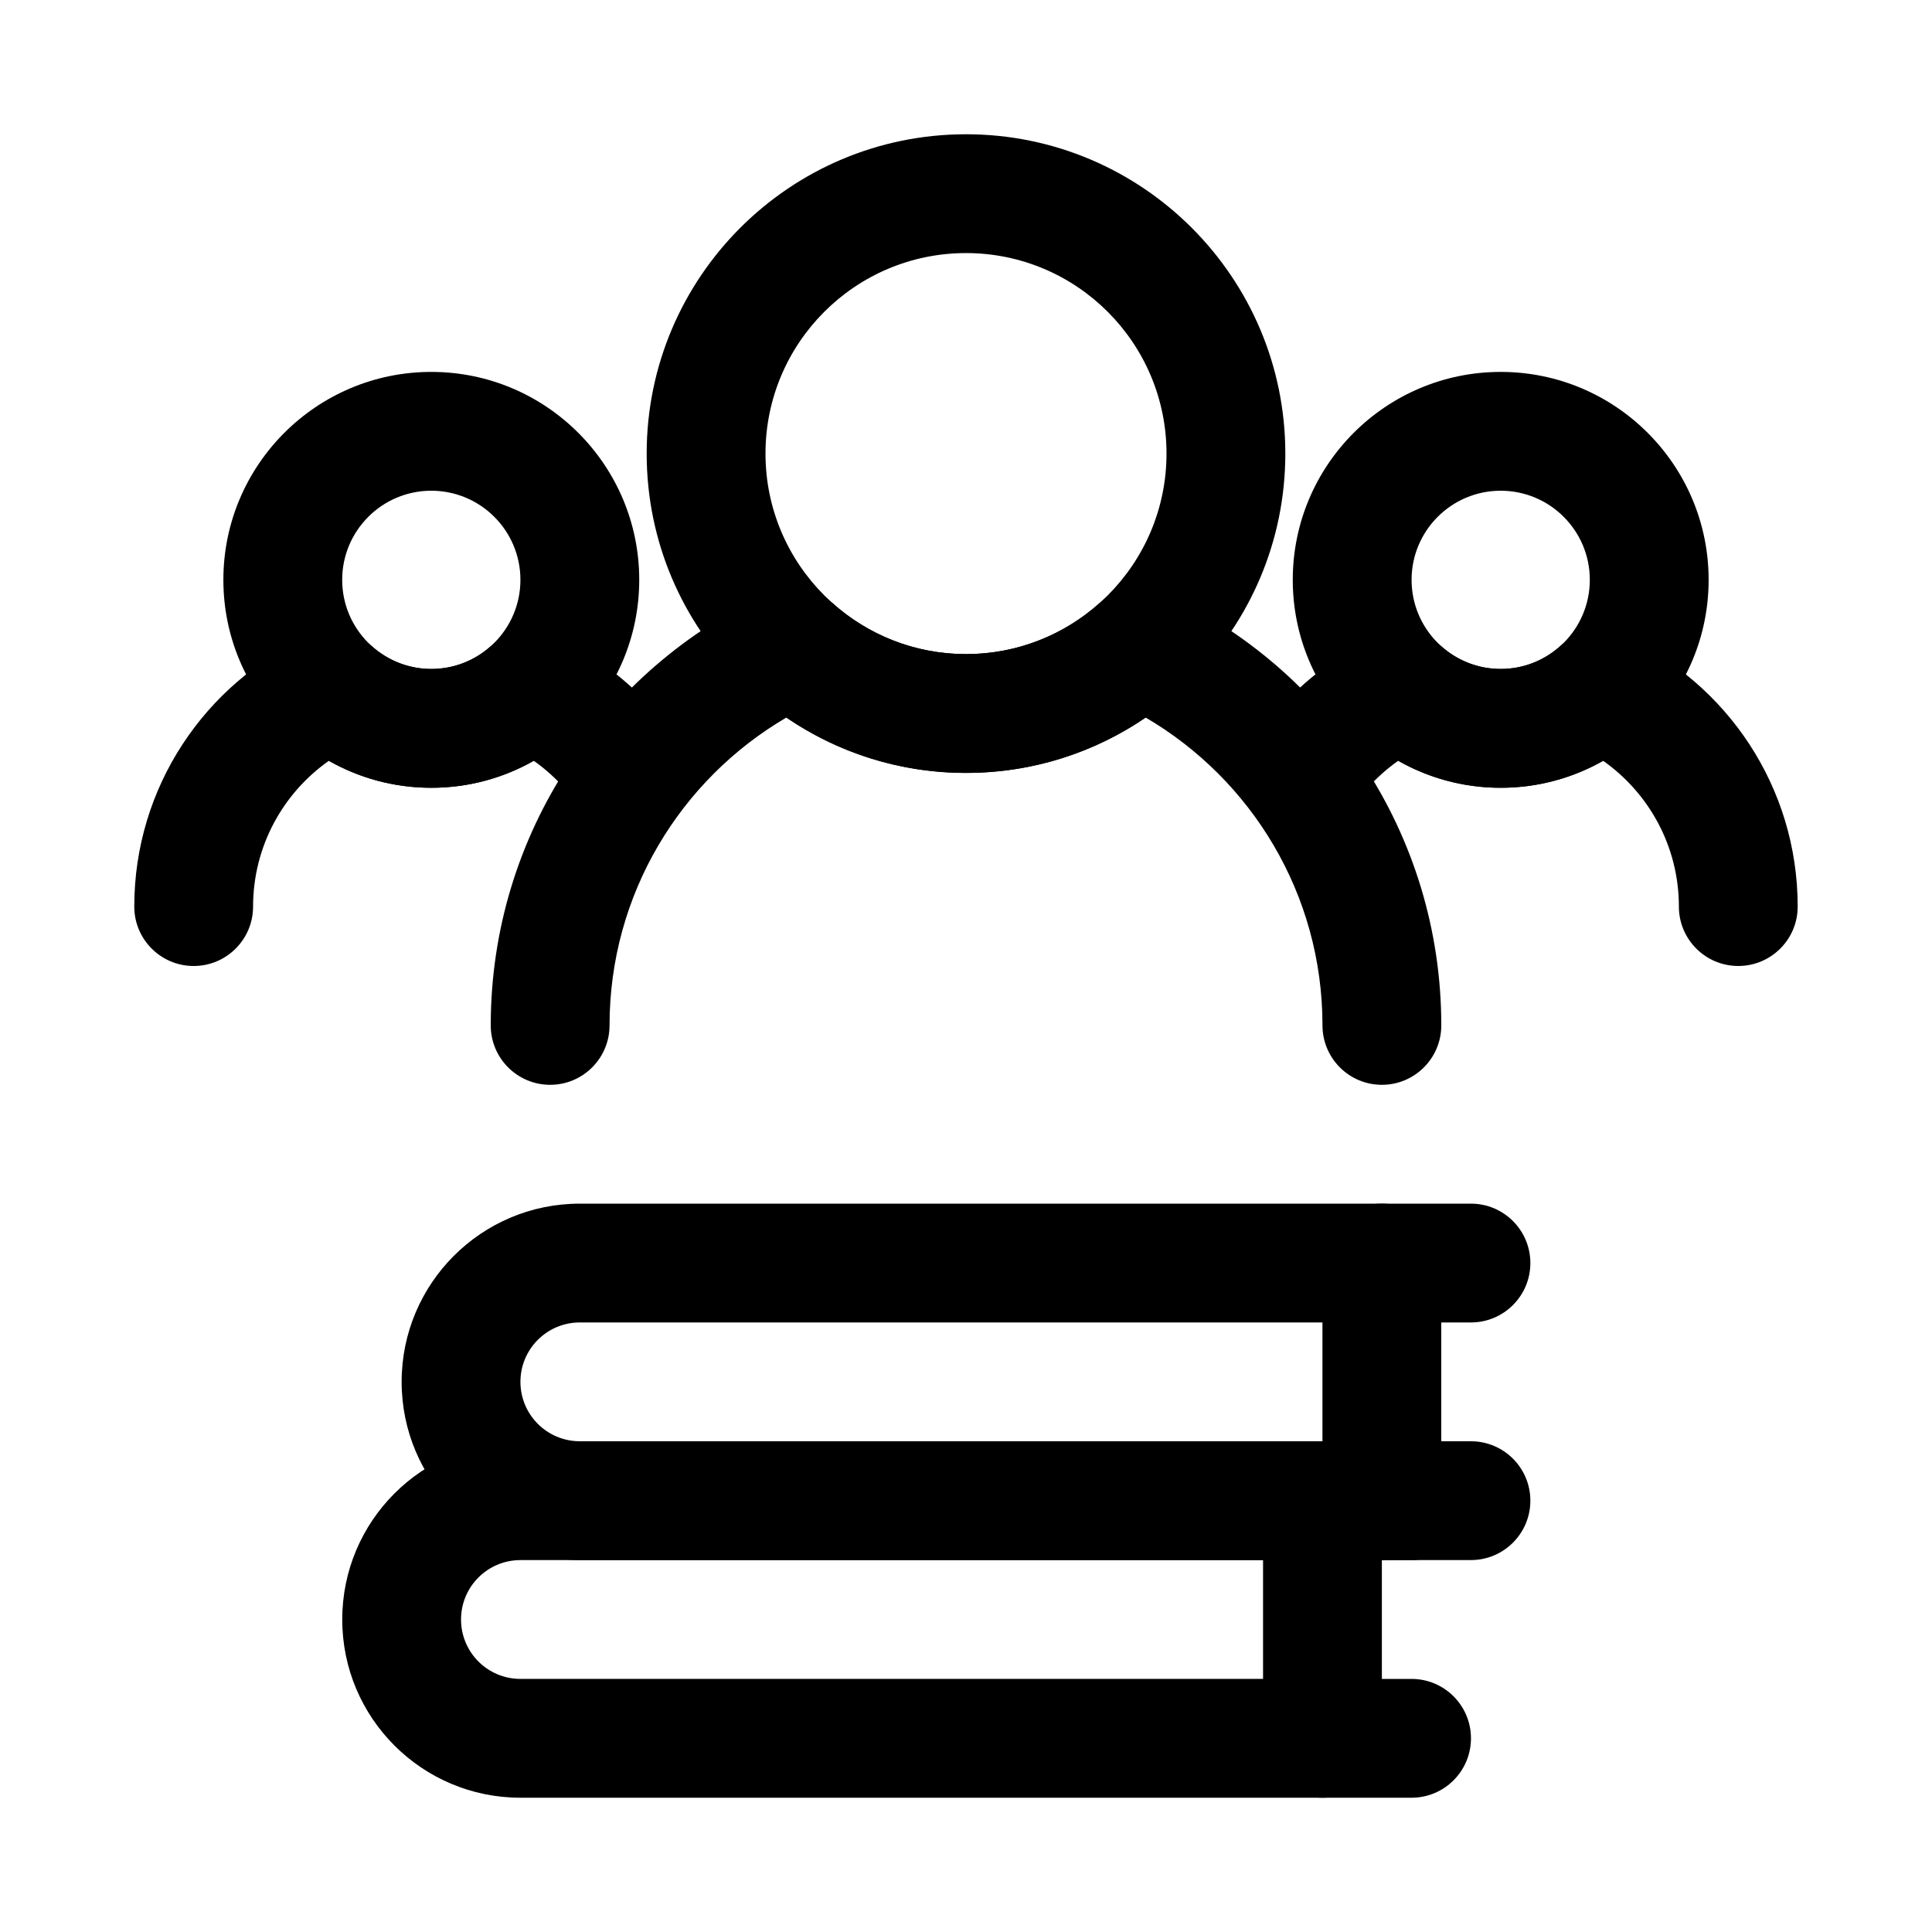 <?xml version="1.0" encoding="UTF-8"?>
<!-- Uploaded to: SVG Repo, www.svgrepo.com, Generator: SVG Repo Mixer Tools -->
<svg fill="#000000" width="800px" height="800px" version="1.1" viewBox="144 144 512 512" xmlns="http://www.w3.org/2000/svg">
 <g fill-rule="evenodd">
  <path d="m541.7 242.56c-30.41 0-55.105 24.695-55.105 55.105 0 30.41 24.695 55.105 55.105 55.105 30.41 0 55.105-24.695 55.105-55.105 0-30.41-24.695-55.105-55.105-55.105zm0 31.488c13.035 0 23.617 10.578 23.617 23.617 0 13.035-10.578 23.617-23.617 23.617-13.035 0-23.617-10.578-23.617-23.617 0-13.035 10.578-23.617 23.617-23.617z"/>
  <path d="m514.54 345.61c-3.039 2.148-5.816 4.637-8.273 7.422-5.754 6.519-15.711 7.141-22.223 1.387-6.519-5.746-7.141-15.703-1.395-22.223 7.242-8.203 16.168-14.887 26.238-19.508 5.691-2.621 12.398-1.605 17.066 2.574 4.18 3.738 9.691 6.016 15.734 6.016 6.047 0 11.555-2.273 15.734-6.016 4.668-4.18 11.375-5.195 17.066-2.574 27.094 12.438 45.918 39.824 45.918 71.566 0 8.691-7.055 15.742-15.742 15.742-8.691 0-15.742-7.055-15.742-15.742 0-15.965-7.941-30.094-20.082-38.637-8.016 4.551-17.277 7.148-27.152 7.148-9.871 0-19.137-2.598-27.152-7.156z"/>
  <path d="m258.3 242.56c-30.41 0-55.105 24.695-55.105 55.105 0 30.41 24.695 55.105 55.105 55.105 30.41 0 55.105-24.695 55.105-55.105 0-30.41-24.695-55.105-55.105-55.105zm0 31.488c13.035 0 23.617 10.578 23.617 23.617 0 13.035-10.578 23.617-23.617 23.617-13.035 0-23.617-10.578-23.617-23.617 0-13.035 10.578-23.617 23.617-23.617z"/>
  <path d="m231.15 345.62c-12.137 8.543-20.082 22.672-20.082 38.637 0 8.691-7.055 15.742-15.742 15.742-8.691 0-15.742-7.055-15.742-15.742 0-31.738 18.82-59.125 45.918-71.566 5.691-2.621 12.398-1.605 17.066 2.574 4.18 3.738 9.691 6.016 15.734 6.016 6.047 0 11.555-2.273 15.734-6.016 4.668-4.18 11.375-5.195 17.066-2.574 10.066 4.621 18.996 11.305 26.238 19.508 5.746 6.519 5.125 16.477-1.395 22.223-6.512 5.754-16.469 5.133-22.223-1.387-2.457-2.785-5.234-5.273-8.273-7.422-8.016 4.559-17.277 7.156-27.152 7.156-9.871 0-19.137-2.598-27.152-7.148z"/>
  <path d="m400 179.58c-46.703 0-84.625 37.918-84.625 84.625 0 46.703 37.918 84.625 84.625 84.625 46.703 0 84.625-37.918 84.625-84.625 0-46.703-37.918-84.625-84.625-84.625zm0 31.488c29.324 0 53.137 23.812 53.137 53.137s-23.812 53.137-53.137 53.137-53.137-23.812-53.137-53.137 23.812-53.137 53.137-53.137z"/>
  <path d="m352.39 334.16c-28.023 16.406-46.855 46.809-46.855 81.586 0 8.691-7.055 15.742-15.742 15.742-8.691 0-15.742-7.055-15.742-15.742 0-50.789 30.125-94.598 73.469-114.52 5.699-2.613 12.406-1.605 17.074 2.582 9.398 8.414 21.812 13.531 35.41 13.531 13.594 0 26.008-5.117 35.41-13.531 4.668-4.188 11.375-5.195 17.074-2.582 43.344 19.918 73.469 63.723 73.469 114.52 0 8.691-7.055 15.742-15.742 15.742-8.691 0-15.742-7.055-15.742-15.742 0-34.777-18.828-65.18-46.855-81.586-13.562 9.258-29.961 14.672-47.609 14.672-17.648 0-34.047-5.414-47.609-14.672z"/>
  <path d="m525.95 478.72c0-8.699-7.047-15.742-15.742-15.742h-212.54c-26.086 0-47.23 21.145-47.23 47.23 0 26.086 21.145 47.23 47.23 47.23h212.54c8.699 0 15.742-7.047 15.742-15.742zm-31.488 15.742h-196.8c-8.699 0-15.742 7.047-15.742 15.742 0 8.699 7.047 15.742 15.742 15.742h196.8v-31.488z"/>
  <path d="m533.82 462.98h-23.617c-8.691 0-15.742 7.055-15.742 15.742 0 8.691 7.055 15.742 15.742 15.742h23.617c8.691 0 15.742-7.055 15.742-15.742 0-8.691-7.055-15.742-15.742-15.742z"/>
  <path d="m533.82 525.95h-23.617c-8.691 0-15.742 7.055-15.742 15.742 0 8.691 7.055 15.742 15.742 15.742h23.617c8.691 0 15.742-7.055 15.742-15.742 0-8.691-7.055-15.742-15.742-15.742z"/>
  <path d="m510.21 541.7c0-8.699-7.047-15.742-15.742-15.742h-212.54c-26.086 0-47.23 21.145-47.23 47.23 0 26.086 21.145 47.23 47.23 47.23h212.54c8.699 0 15.742-7.047 15.742-15.742zm-31.488 15.742h-196.8c-8.699 0-15.742 7.047-15.742 15.742 0 8.699 7.047 15.742 15.742 15.742h196.8v-31.488z"/>
  <path d="m518.08 525.95h-23.617c-8.691 0-15.742 7.055-15.742 15.742 0 8.691 7.055 15.742 15.742 15.742h23.617c8.691 0 15.742-7.055 15.742-15.742 0-8.691-7.055-15.742-15.742-15.742z"/>
  <path d="m518.08 588.93h-23.617c-8.691 0-15.742 7.055-15.742 15.742 0 8.691 7.055 15.742 15.742 15.742h23.617c8.691 0 15.742-7.055 15.742-15.742 0-8.691-7.055-15.742-15.742-15.742z"/>
 </g>
</svg>
